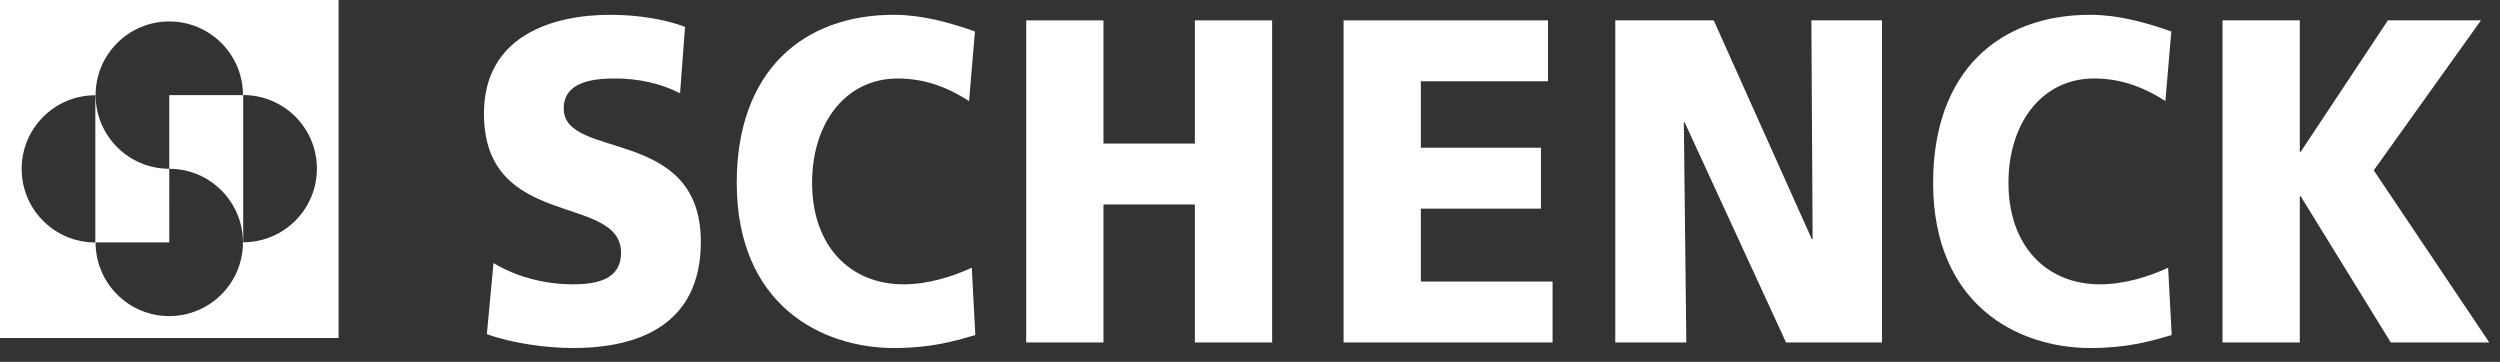 <?xml version="1.0" encoding="UTF-8" standalone="no"?>
<!DOCTYPE svg PUBLIC "-//W3C//DTD SVG 1.1//EN" "http://www.w3.org/Graphics/SVG/1.1/DTD/svg11.dtd">
<svg width="100%" height="100%" viewBox="0 0 532 77" version="1.1" xmlns="http://www.w3.org/2000/svg" xmlns:xlink="http://www.w3.org/1999/xlink" xml:space="preserve" xmlns:serif="http://www.serif.com/" style="fill-rule:evenodd;clip-rule:evenodd;stroke-linejoin:round;stroke-miterlimit:1.414;">
    <rect x="0" y="0" width="532" height="77" fill="#333333" stroke="none"/>
    <g transform="matrix(1,0,0,1,-0.09,-204.508)">
        <g id="Logo-Weiß" serif:id="Logo Weiß" transform="matrix(0.952,0,0,0.494,0.09,204.508)">
            <rect x="0" y="0" width="558.333" height="154.167" style="fill:none;"/>
            <clipPath id="_clip1">
                <rect x="0" y="0" width="558.333" height="154.167"/>
            </clipPath>
            <g clip-path="url(#_clip1)">
                <g transform="matrix(4.378,0,0,8.434,2.64233e-14,-6.072)">
                    <path d="M24.858,17.787C26.173,18.259 27.891,18.495 29.27,18.495C32.558,18.495 35.783,17.339 35.783,13.073C35.783,7.134 28.782,8.925 28.782,6.262C28.782,4.824 30.437,4.729 31.434,4.729C32.558,4.729 33.704,4.965 34.722,5.484L34.976,2.09C33.979,1.712 32.579,1.476 31.158,1.476C28.188,1.476 24.709,2.561 24.709,6.521C24.709,12.508 31.71,10.575 31.71,13.639C31.71,14.959 30.522,15.242 29.27,15.242C27.637,15.242 26.216,14.77 25.197,14.157L24.858,17.787Z" style="fill:white;fill-rule:nonzero;"/>
                    <path d="M49.617,14.393C48.595,14.865 47.353,15.242 46.131,15.242C43.407,15.242 41.463,13.286 41.463,10.056C41.463,6.992 43.186,4.729 45.831,4.729C47.113,4.729 48.275,5.106 49.477,5.884L49.778,2.325C48.435,1.854 47.053,1.476 45.631,1.476C41.023,1.476 37.616,4.329 37.616,10.056C37.616,16.279 41.924,18.495 45.651,18.495C47.554,18.495 48.736,18.141 49.798,17.834L49.617,14.393Z" style="fill:white;fill-rule:nonzero;"/>
                    <path d="M52.395,18.211L56.34,18.211L56.34,11.164L61.007,11.164L61.007,18.211L64.952,18.211L64.952,1.76L61.007,1.76L61.007,8.053L56.34,8.053L56.34,1.76L52.395,1.76L52.395,18.211Z" style="fill:white;fill-rule:nonzero;"/>
                    <path d="M68.6,18.211L79.27,18.211L79.27,15.1L72.545,15.1L72.545,11.376L78.676,11.376L78.676,8.265L72.545,8.265L72.545,4.871L79.036,4.871L79.036,1.76L68.6,1.76L68.6,18.211Z" style="fill:white;fill-rule:nonzero;"/>
                    <path d="M82.472,18.211L86.099,18.211L85.972,6.969L86.014,6.969L91.191,18.211L96.09,18.211L96.09,1.76L92.485,1.76L92.548,12.932L92.505,12.932L87.499,1.76L82.472,1.76L82.472,18.211Z" style="fill:white;fill-rule:nonzero;"/>
                    <path d="M110.7,14.393C109.678,14.865 108.436,15.242 107.215,15.242C104.49,15.242 102.547,13.286 102.547,10.056C102.547,6.992 104.269,4.729 106.914,4.729C108.196,4.729 109.358,5.106 110.56,5.884L110.861,2.325C109.518,1.854 108.135,1.476 106.714,1.476C102.105,1.476 98.7,4.329 98.7,10.056C98.7,16.279 103.007,18.495 106.733,18.495C108.636,18.495 109.819,18.141 110.881,17.834L110.7,14.393Z" style="fill:white;fill-rule:nonzero;"/>
                    <path d="M113.476,18.211L117.422,18.211L117.422,10.74L117.465,10.74L122.068,18.211L127.095,18.211L121.198,9.42L126.671,1.76L121.92,1.76L117.465,8.477L117.422,8.477L117.422,1.76L113.476,1.76L113.476,18.211Z" style="fill:white;fill-rule:nonzero;"/>
                    <g transform="matrix(1.004,0,0,1.004,0,-0.003)">
                        <path d="M0,0.697L17.217,0.697L17.217,17.914L0,17.914L0,0.697ZM12.368,5.555L12.368,13.045C14.437,13.045 16.115,11.368 16.115,9.298C16.115,7.228 14.437,5.555 12.368,5.555ZM12.355,13.053C12.355,10.983 10.678,9.306 8.608,9.306L8.608,5.559L12.356,5.559C12.356,3.489 10.679,1.811 8.609,1.811C6.539,1.811 4.862,3.489 4.862,5.559C4.862,7.628 6.538,9.306 8.608,9.306L8.609,13.053L4.861,13.053C4.861,15.122 6.538,16.8 8.608,16.8C10.678,16.8 12.355,15.122 12.355,13.053ZM4.848,13.056L4.848,5.565C2.779,5.565 1.101,7.243 1.101,9.312C1.101,11.381 2.779,13.056 4.848,13.056Z" style="fill:white;"/>
                    </g>
                </g>
            </g>
        </g>
    </g>
</svg>
